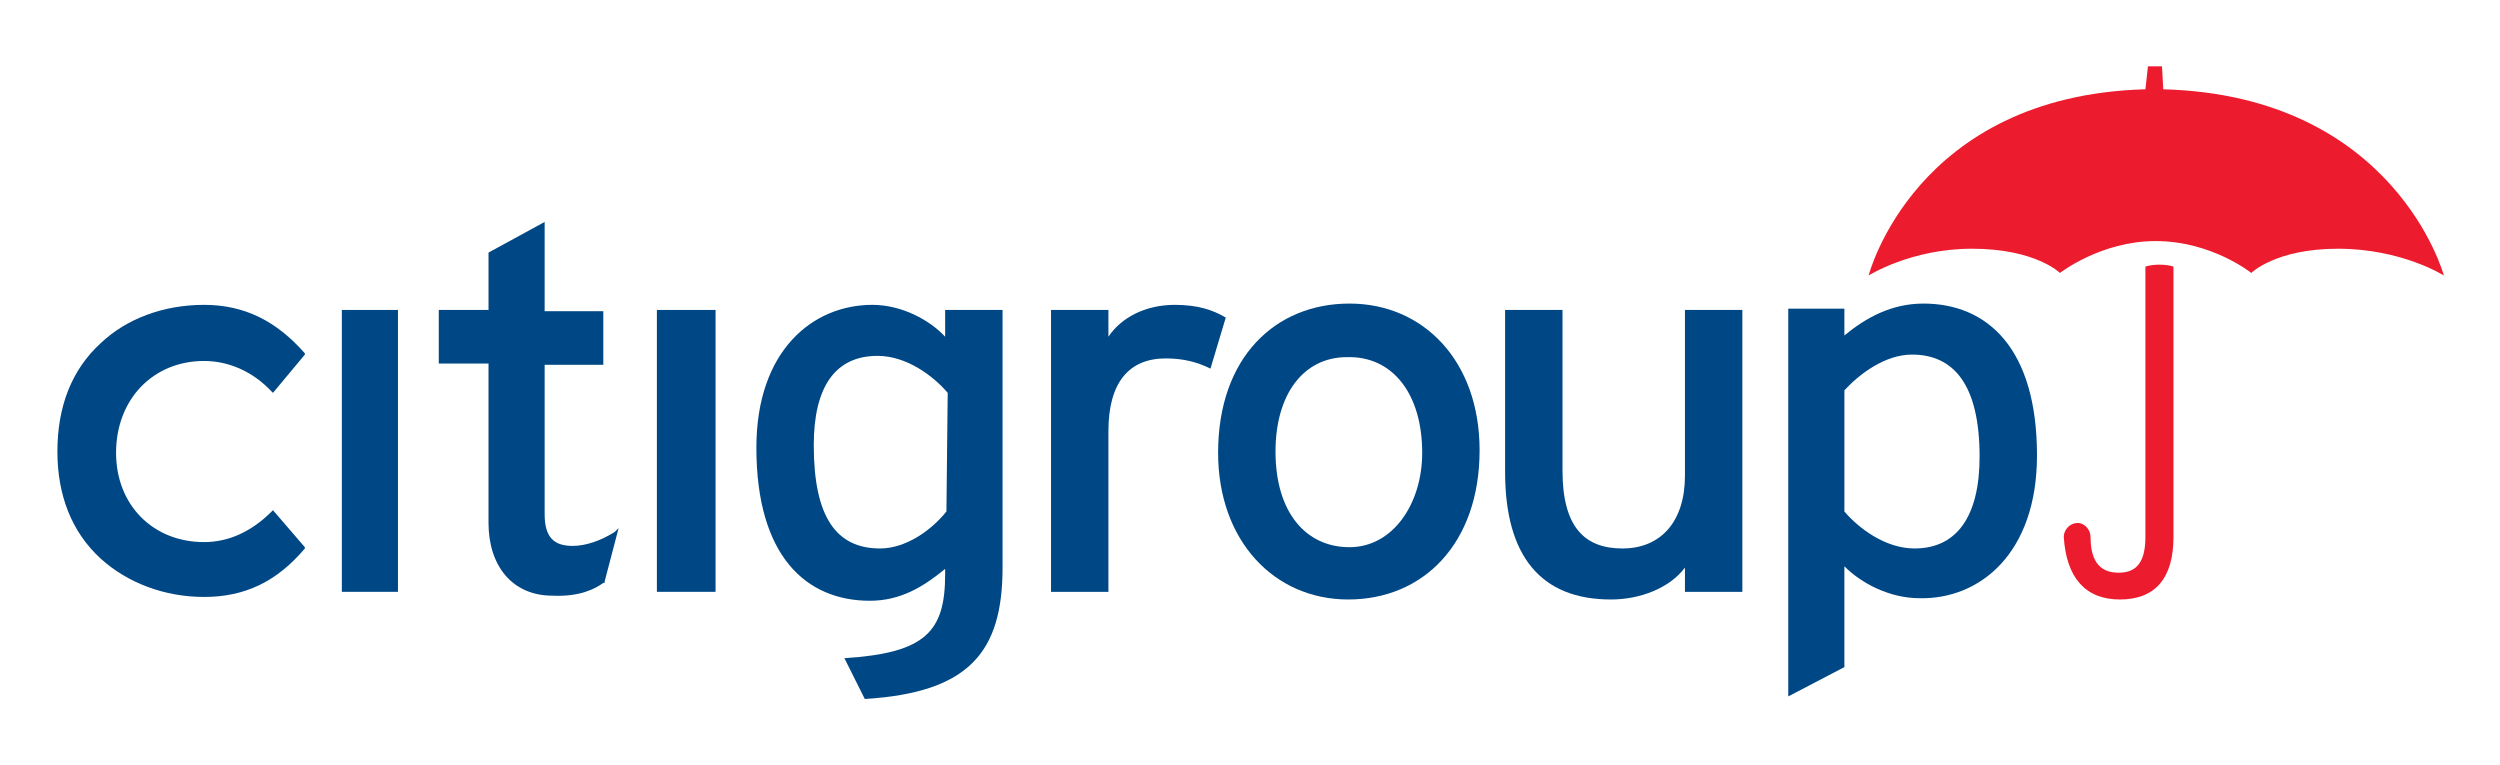 <?xml version="1.0" encoding="utf-8"?>
<!-- Generator: Adobe Illustrator 22.1.0, SVG Export Plug-In . SVG Version: 6.00 Build 0)  -->
<svg version="1.1" id="Layer_1" xmlns="http://www.w3.org/2000/svg" xmlns:xlink="http://www.w3.org/1999/xlink" x="0px" y="0px"
	 viewBox="0 0 196 60" style="enable-background:new 0 0 196 60;" xml:space="preserve">
<style type="text/css">
	.st0{fill:#004785;}
	.st1{fill:#ED1B2E;}
</style>
<g>
	<path class="st0" d="M21.4,40l-0.1,0.1c-1.6,1.6-3.4,2.4-5.3,2.4c-4,0-6.9-2.9-6.9-7c0-4.2,2.9-7.2,6.9-7.2c1.9,0,3.8,0.8,5.3,2.4
		l0.1,0.1l2.5-3v-0.1c-2.2-2.5-4.7-3.8-7.9-3.8s-6.1,1.1-8.1,3c-2.3,2.1-3.4,5-3.4,8.5c0,3.4,1.1,6.3,3.4,8.4c2.1,1.9,5,3,8.1,3
		c3.2,0,5.7-1.2,7.9-3.8v-0.1L21.4,40L21.4,40z"/>
	<polygon class="st0" points="26.8,46.4 31.2,46.4 31.2,24.3 26.8,24.3 	"/>
	<path class="st0" d="M48.2,41.7c-1.1,0.7-2.3,1.1-3.3,1.1c-1.5,0-2.2-0.7-2.2-2.5V28.6h4.6v-4.2h-4.6v-7l-4.4,2.4v4.5h-3.9v4.2h3.9
		V41c0,3.4,1.9,5.7,5,5.7c2.1,0.1,3.3-0.5,4-1h0.1v-0.1l1.1-4.2L48.2,41.7L48.2,41.7z"/>
	<polygon class="st0" points="51.5,46.4 56.1,46.4 56.1,24.3 51.5,24.3 	"/>
	<path class="st1" d="M169.5,5.2h-1.1L168.2,7c-18.1,0.5-21.7,14.6-21.7,14.6s3.3-2.1,8.1-2.1c5,0,6.9,1.9,6.9,1.9s3.2-2.5,7.5-2.5
		c4.4,0,7.5,2.5,7.5,2.5s1.9-1.9,6.8-1.9c5,0,8.3,2.1,8.3,2.1S187.8,7.5,169.6,7L169.5,5.2L169.5,5.2z"/>
	<path class="st1" d="M166.2,47c2.8,0,4.2-1.7,4.2-4.9c0-1.3,0-21.2,0-21.2c-0.6-0.2-1.6-0.2-2.2,0c0,0,0,19.7,0,21.2
		c0,2.1-0.8,2.8-2.1,2.8s-2.2-0.7-2.2-2.8l0,0c0-0.6-0.5-1.1-1-1.1c-0.6,0-1.1,0.5-1.1,1.1C162,45.3,163.5,47,166.2,47L166.2,47z"/>
	<path class="st0" d="M74.2,40.1C73,41.6,71,43,69,43c-3.4,0-5.2-2.4-5.2-8.1c0-4.6,1.7-7,5-7c2.3,0,4.4,1.6,5.5,2.9L74.2,40.1
		L74.2,40.1z M78.6,44.5V24.3h-4.5v2.1c-1.2-1.3-3.4-2.5-5.7-2.5c-4.7,0-9.1,3.6-9.1,11.2c0,8.5,3.9,12,8.9,12
		c2.4,0,4.2-1.1,5.9-2.5V45c0,4.5-1.5,6.2-7.9,6.6l1.6,3.2C76,54.3,78.6,51.1,78.6,44.5L78.6,44.5z"/>
	<path class="st0" d="M94.9,28.9c-1-0.5-2.1-0.8-3.5-0.8c-2.9,0-4.5,1.9-4.5,5.7v12.6h-4.5V24.3h4.5v2.1c1-1.5,2.9-2.5,5.2-2.5
		c1.8,0,3,0.4,4,1L94.9,28.9L94.9,28.9z"/>
	<path class="st0" d="M111.5,35.5c0,4-2.3,7.4-5.7,7.4s-5.8-2.7-5.8-7.5c0-4.5,2.2-7.4,5.6-7.4C109.2,27.9,111.5,30.9,111.5,35.5
		L111.5,35.5z M116,35.3c0-7-4.4-11.5-10.2-11.5S95.5,28,95.5,35.5c0,6.9,4.4,11.5,10.2,11.5C111.6,47,116,42.6,116,35.3L116,35.3z"
		/>
	<path class="st0" d="M132.1,46.4v-1.9c-1.2,1.6-3.5,2.5-5.8,2.5c-5.5,0-8.3-3.4-8.3-10V24.3h4.5v12.6c0,4.5,1.8,6.1,4.7,6.1
		c3,0,4.9-2.1,4.9-5.7v-13h4.5v22.1H132.1L132.1,46.4z"/>
	<path class="st0" d="M155.2,35.8c0,4.7-1.8,7.2-5.1,7.2c-2.3,0-4.4-1.6-5.5-2.9v-9.5c1.2-1.3,3.2-2.8,5.3-2.8
		C153.2,27.8,155.2,30.2,155.2,35.8L155.2,35.8z M159.7,35.7c0-8.4-3.9-11.9-8.9-11.9c-2.5,0-4.5,1.1-6.2,2.5v-2.1h-4.4v30.4
		l4.4-2.3v-7.9c1.3,1.3,3.5,2.5,5.9,2.5C155.2,47,159.7,43.4,159.7,35.7L159.7,35.7z"/>
</g>
</svg>
